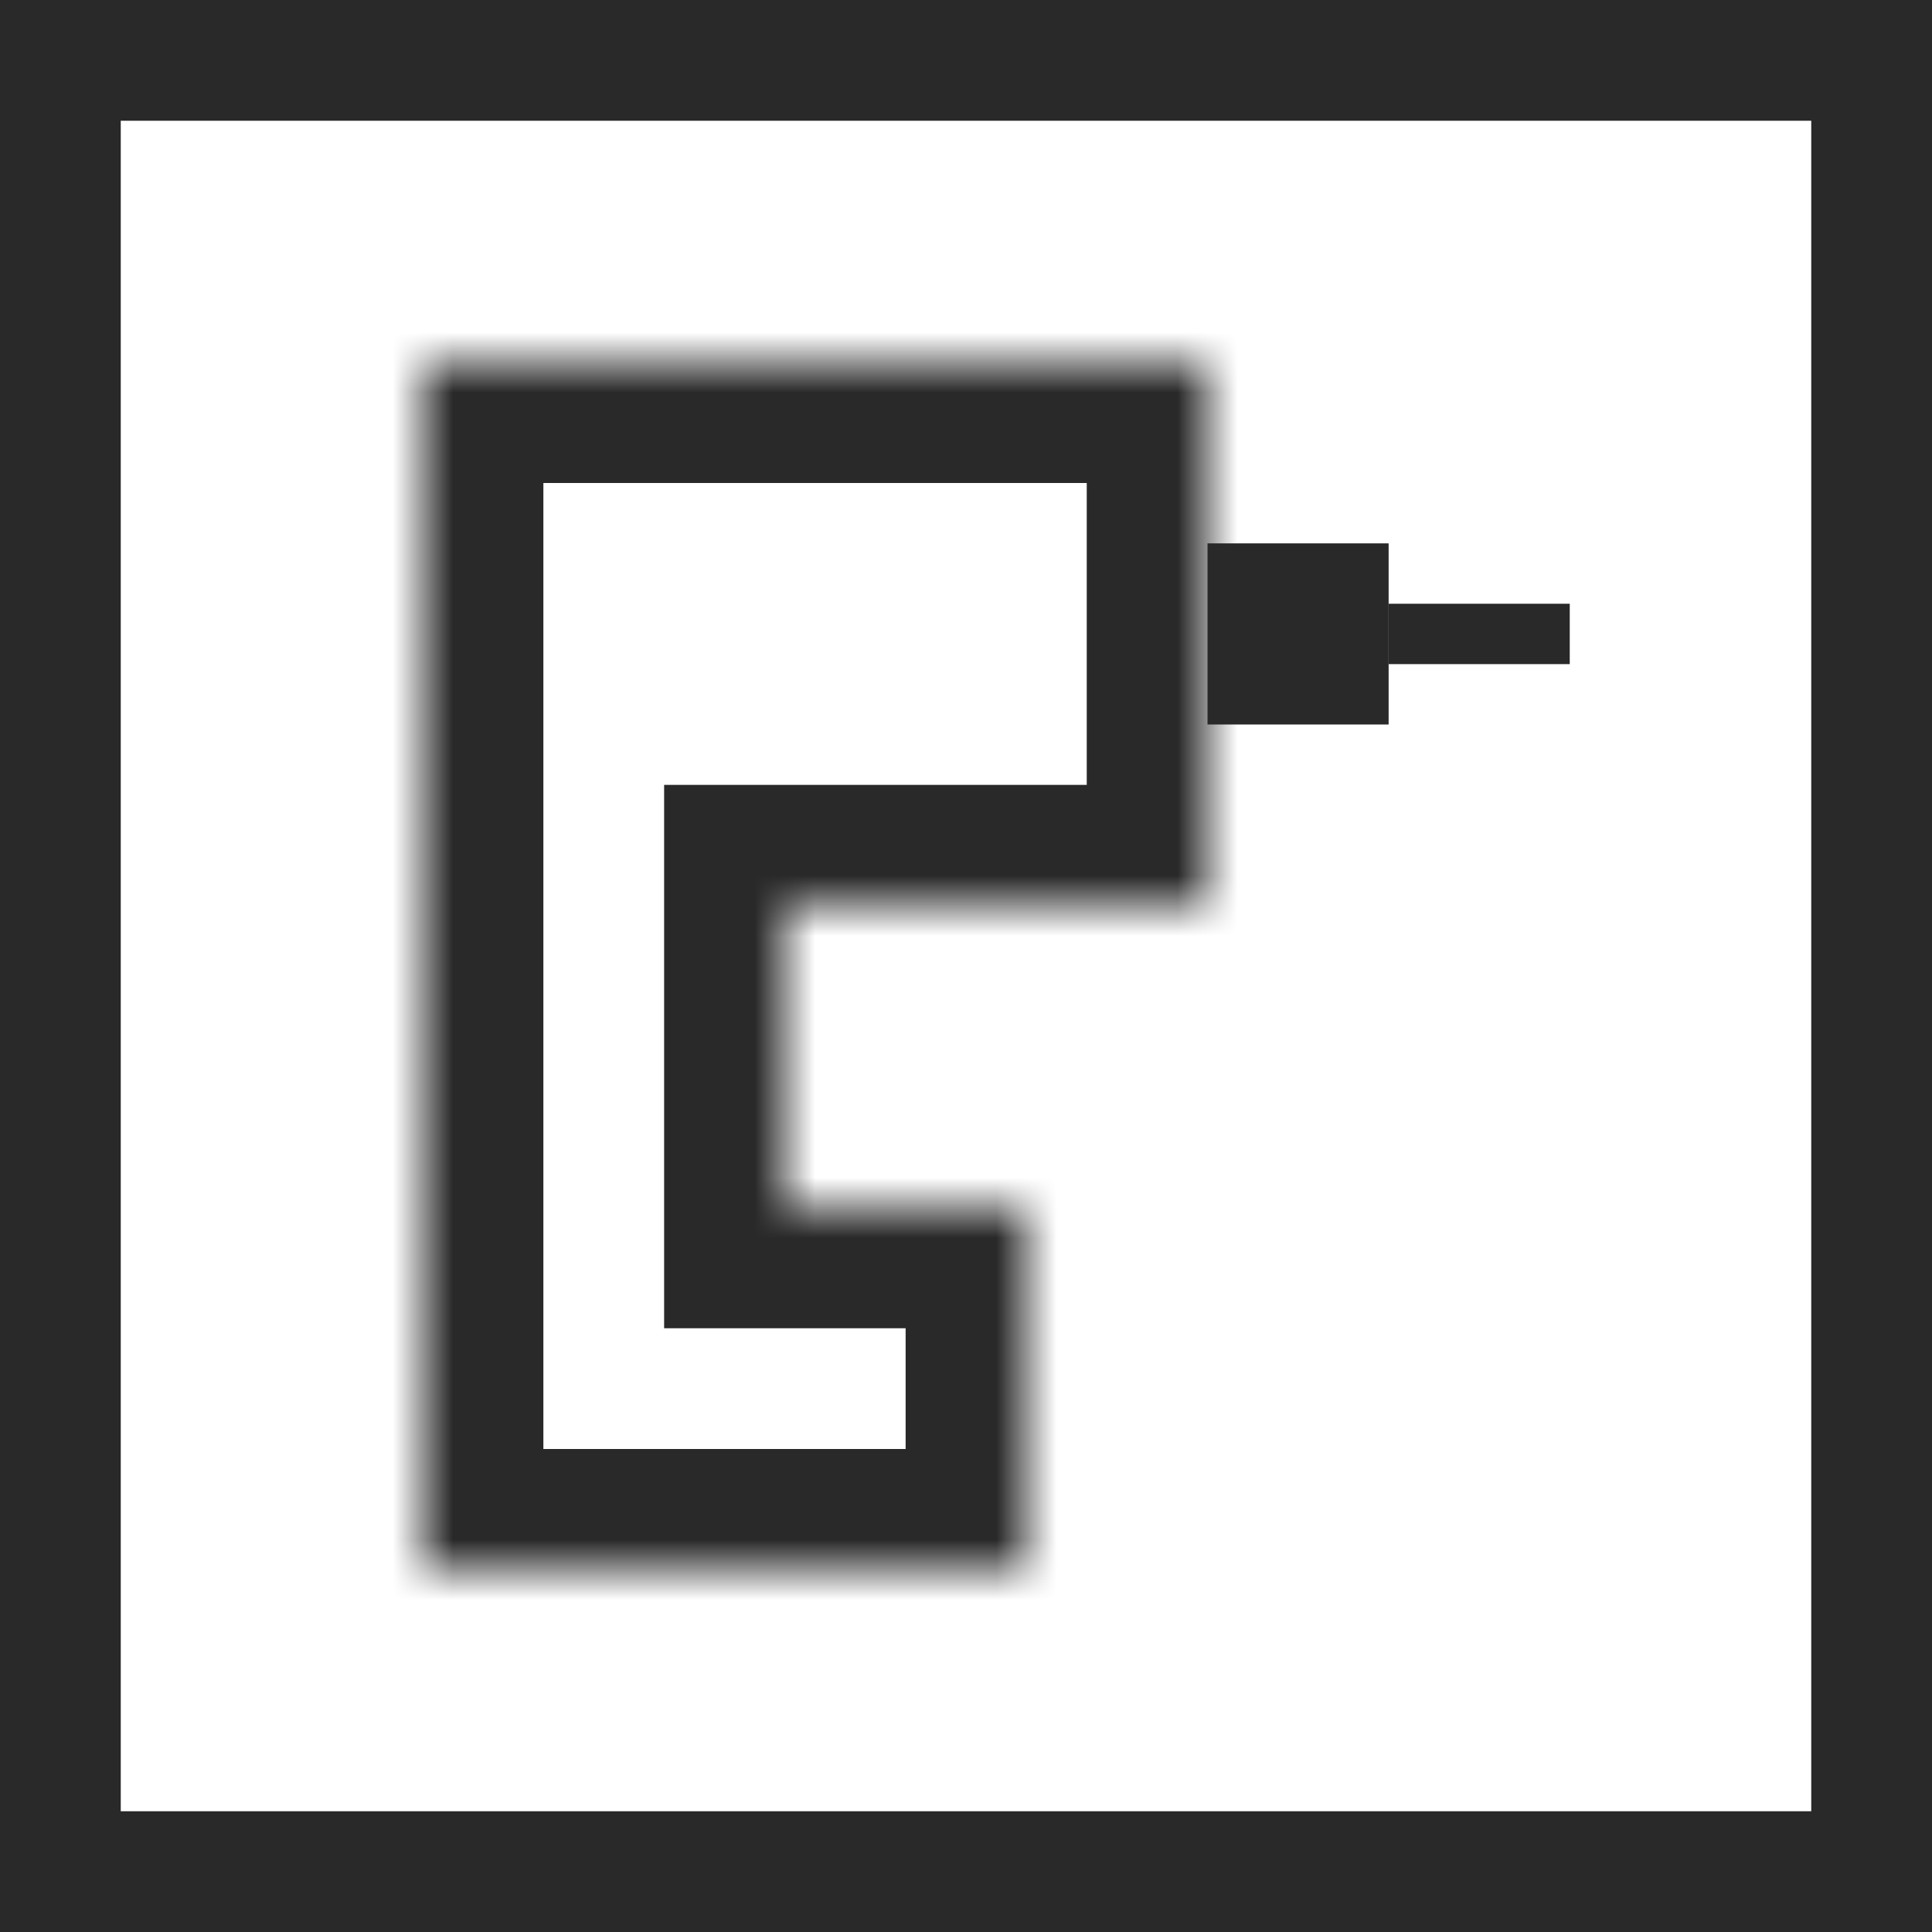 <svg width="32" height="32" viewBox="0 0 32 32" fill="none" xmlns="http://www.w3.org/2000/svg">
<rect x="1" y="1" width="30" height="30" stroke="#292929" stroke-width="2"/>
<rect x="20.75" y="9.75" width="1.5" height="1.5" stroke="#292929" stroke-width="1.5"/>
<rect x="23.25" y="10.25" width="2.5" height="0.5" stroke="#292929" stroke-width="0.5"/>
<mask id="path-4-inside-1_69_101" fill="white">
<path fill-rule="evenodd" clip-rule="evenodd" d="M7 6H13H20V15H13V20H17V26H13H7V6Z"/>
</mask>
<path d="M7 6V4H5V6H7ZM20 6H22V4H20V6ZM20 15V17H22V15H20ZM13 15V13H11V15H13ZM13 20H11V22H13V20ZM17 20H19V18H17V20ZM17 26V28H19V26H17ZM7 26H5V28H7V26ZM13 4H7V8H13V4ZM20 4H13V8H20V4ZM22 15V6H18V15H22ZM13 17H20V13H13V17ZM15 20V15H11V20H15ZM13 22H17V18H13V22ZM15 20V26H19V20H15ZM17 24H13V28H17V24ZM7 28H13V24H7V28ZM5 6V26H9V6H5Z" fill="#292929" mask="url(#path-4-inside-1_69_101)"/>
</svg>
